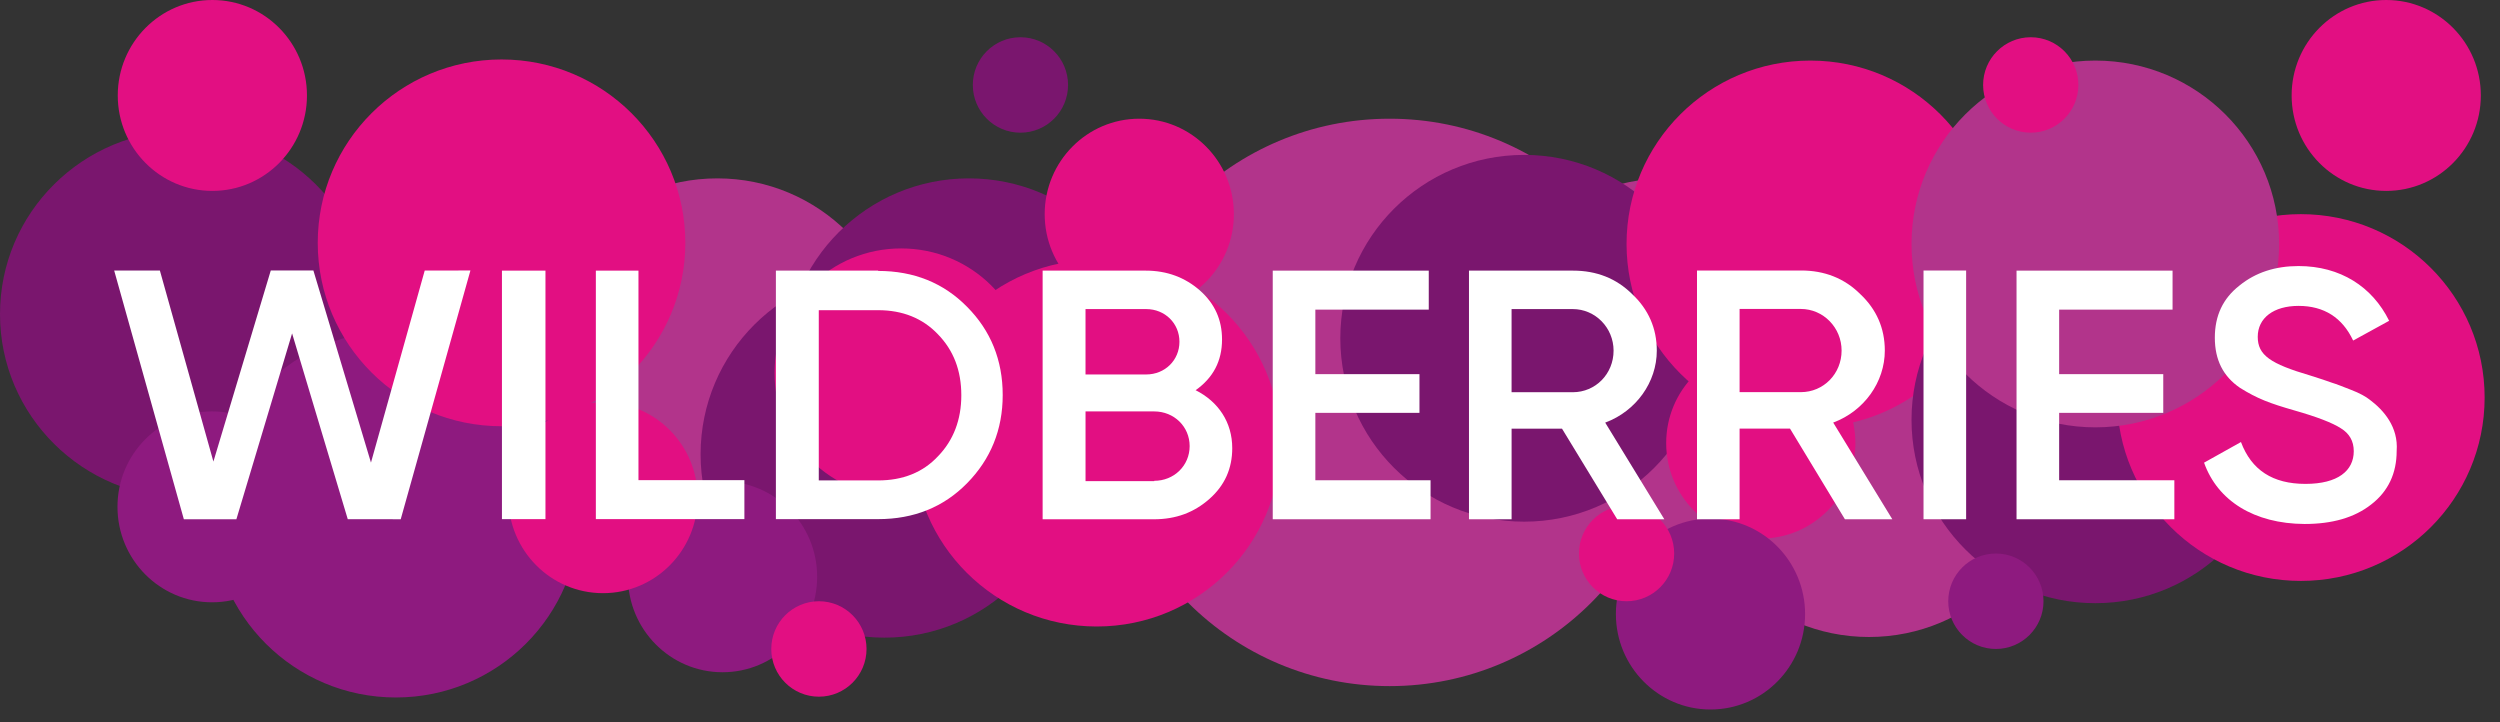 <?xml version="1.0" encoding="UTF-8"?> <svg xmlns="http://www.w3.org/2000/svg" width="135" height="39" viewBox="0 0 135 39" fill="none"><rect x="0" y="0" width="135" height="39" fill="#333333" stroke="none"/><g clip-path="url(#clip0_10_1884)"><path d="M55.103 7.165C56.524 7.165 57.675 6.012 57.675 4.588C57.675 3.165 56.524 2.011 55.103 2.011C53.683 2.011 52.532 3.165 52.532 4.588C52.532 6.012 53.683 7.165 55.103 7.165Z" fill="#7A166E"></path><path d="M47.757 28.14C51.455 28.14 54.452 25.115 54.452 21.383C54.452 17.652 51.455 14.627 47.757 14.627C44.059 14.627 41.061 17.652 41.061 21.383C41.061 25.115 44.059 28.14 47.757 28.14Z" fill="#E20F82"></path><path d="M128.856 10.309C131.677 10.309 133.965 8.001 133.965 5.154C133.965 2.308 131.677 0 128.856 0C126.035 0 123.748 2.308 123.748 5.154C123.748 8.001 126.035 10.309 128.856 10.309Z" fill="#E20F82"></path><path d="M9.985 26.877C15.5 26.877 19.971 22.438 19.971 16.962C19.971 11.486 15.5 7.047 9.985 7.047C4.471 7.047 0 11.486 0 16.962C0 22.438 4.471 26.877 9.985 26.877Z" fill="#7A166E"></path><path d="M11.452 32.524C14.273 32.524 16.56 30.216 16.56 27.37C16.56 24.523 14.273 22.216 11.452 22.216C8.631 22.216 6.344 24.523 6.344 27.37C6.344 30.216 8.631 32.524 11.452 32.524Z" fill="#8E1A7F"></path><path d="M38.736 29.438C44.218 29.438 48.661 25.005 48.661 19.535C48.661 14.066 44.218 9.632 38.736 9.632C33.255 9.632 28.811 14.066 28.811 19.535C28.811 25.005 33.255 29.438 38.736 29.438Z" fill="#B2348B"></path><path d="M52.318 29.438C57.8 29.438 62.243 25.005 62.243 19.535C62.243 14.066 57.8 9.632 52.318 9.632C46.837 9.632 42.393 14.066 42.393 19.535C42.393 25.005 46.837 29.438 52.318 29.438Z" fill="#7A166E"></path><path d="M47.757 34.433C53.238 34.433 57.682 30 57.682 24.53C57.682 19.061 53.238 14.627 47.757 14.627C42.275 14.627 37.832 19.061 37.832 24.53C37.832 30 42.275 34.433 47.757 34.433Z" fill="#7A166E"></path><path d="M39.017 36.301C41.839 36.301 44.126 33.993 44.126 31.146C44.126 28.3 41.839 25.992 39.017 25.992C36.196 25.992 33.909 28.3 33.909 31.146C33.909 33.993 36.196 36.301 39.017 36.301Z" fill="#8E1A7F"></path><path d="M48.661 26.859C52.437 26.859 55.497 23.849 55.497 20.137C55.497 16.424 52.437 13.415 48.661 13.415C44.886 13.415 41.825 16.424 41.825 20.137C41.825 23.849 44.886 26.859 48.661 26.859Z" fill="#E20F82"></path><path d="M44.221 37.621C45.641 37.621 46.793 36.467 46.793 35.044C46.793 33.621 45.641 32.467 44.221 32.467C42.801 32.467 41.649 33.621 41.649 35.044C41.649 36.467 42.801 37.621 44.221 37.621Z" fill="#E20F82"></path><path d="M100.926 34.398C106.408 34.398 110.851 29.964 110.851 24.494C110.851 19.025 106.408 14.591 100.926 14.591C95.445 14.591 91.001 19.025 91.001 24.494C91.001 29.964 95.445 34.398 100.926 34.398Z" fill="#B2348B"></path><path d="M89.975 29.438C95.456 29.438 99.9 25.005 99.9 19.535C99.9 14.066 95.456 9.632 89.975 9.632C84.493 9.632 80.05 14.066 80.05 19.535C80.05 25.005 84.493 29.438 89.975 29.438Z" fill="#B2348B"></path><path d="M75.04 37.05C83.526 37.05 90.406 30.191 90.406 21.73C90.406 13.269 83.526 6.41 75.04 6.41C66.553 6.41 59.674 13.269 59.674 21.73C59.674 30.191 66.553 37.05 75.04 37.05Z" fill="#B2348B"></path><path d="M61.521 16.719C64.342 16.719 66.629 14.411 66.629 11.564C66.629 8.718 64.342 6.41 61.521 6.41C58.7 6.41 56.413 8.718 56.413 11.564C56.413 14.411 58.7 16.719 61.521 16.719Z" fill="#E20F82"></path><path d="M82.303 28.17C87.784 28.17 92.228 23.736 92.228 18.267C92.228 12.797 87.784 8.364 82.303 8.364C76.821 8.364 72.377 12.797 72.377 18.267C72.377 23.736 76.821 28.17 82.303 28.17Z" fill="#7A166E"></path><path d="M97.759 23.077C103.241 23.077 107.684 18.644 107.684 13.174C107.684 7.705 103.241 3.271 97.759 3.271C92.278 3.271 87.834 7.705 87.834 13.174C87.834 18.644 92.278 23.077 97.759 23.077Z" fill="#E20F82"></path><path d="M95.083 29.082C97.904 29.082 100.191 26.774 100.191 23.927C100.191 21.081 97.904 18.773 95.083 18.773C92.261 18.773 89.974 21.081 89.974 23.927C89.974 26.774 92.261 29.082 95.083 29.082Z" fill="#E20F82"></path><path d="M92.367 38.313C95.188 38.313 97.475 36.005 97.475 33.158C97.475 30.312 95.188 28.004 92.367 28.004C89.546 28.004 87.258 30.312 87.258 33.158C87.258 36.005 89.546 38.313 92.367 38.313Z" fill="#8E1A7F"></path><path d="M87.834 32.467C89.255 32.467 90.406 31.313 90.406 29.89C90.406 28.466 89.255 27.312 87.834 27.312C86.414 27.312 85.263 28.466 85.263 29.89C85.263 31.313 86.414 32.467 87.834 32.467Z" fill="#E20F82"></path><path d="M59.224 33.831C64.705 33.831 69.149 29.397 69.149 23.927C69.149 18.458 64.705 14.024 59.224 14.024C53.742 14.024 49.298 18.458 49.298 23.927C49.298 29.397 53.742 33.831 59.224 33.831Z" fill="#E20F82"></path><path d="M113.147 32.572C118.629 32.572 123.072 28.138 123.072 22.669C123.072 17.199 118.629 12.765 113.147 12.765C107.666 12.765 103.222 17.199 103.222 22.669C103.222 28.138 107.666 32.572 113.147 32.572Z" fill="#7A166E"></path><path d="M124.245 31.37C129.727 31.37 134.17 26.937 134.17 21.467C134.17 15.998 129.727 11.564 124.245 11.564C118.764 11.564 114.32 15.998 114.32 21.467C114.32 26.937 118.764 31.37 124.245 31.37Z" fill="#E20F82"></path><path d="M113.147 23.077C118.629 23.077 123.072 18.644 123.072 13.174C123.072 7.705 118.629 3.271 113.147 3.271C107.666 3.271 103.222 7.705 103.222 13.174C103.222 18.644 107.666 23.077 113.147 23.077Z" fill="#B2348B"></path><path d="M107.777 35.044C109.197 35.044 110.349 33.89 110.349 32.467C110.349 31.044 109.197 29.89 107.777 29.89C106.357 29.89 105.205 31.044 105.205 32.467C105.205 33.89 106.357 35.044 107.777 35.044Z" fill="#8E1A7F"></path><path d="M109.66 7.165C111.08 7.165 112.232 6.012 112.232 4.588C112.232 3.165 111.08 2.011 109.66 2.011C108.24 2.011 107.088 3.165 107.088 4.588C107.088 6.012 108.24 7.165 109.66 7.165Z" fill="#E20F82"></path><path d="M21.377 37.664C26.858 37.664 31.302 33.23 31.302 27.761C31.302 22.291 26.858 17.858 21.377 17.858C15.896 17.858 11.452 22.291 11.452 27.761C11.452 33.23 15.896 37.664 21.377 37.664Z" fill="#8E1A7F"></path><path d="M27.083 23.017C32.565 23.017 37.008 18.583 37.008 13.114C37.008 7.644 32.565 3.211 27.083 3.211C21.602 3.211 17.158 7.644 17.158 13.114C17.158 18.583 21.602 23.017 27.083 23.017Z" fill="#E20F82"></path><path d="M32.563 32.031C35.384 32.031 37.672 29.724 37.672 26.877C37.672 24.03 35.384 21.723 32.563 21.723C29.742 21.723 27.455 24.03 27.455 26.877C27.455 29.724 29.742 32.031 32.563 32.031Z" fill="#E20F82"></path><path d="M11.467 10.309C14.289 10.309 16.576 8.001 16.576 5.154C16.576 2.308 14.289 0 11.467 0C8.646 0 6.359 2.308 6.359 5.154C6.359 8.001 8.646 10.309 11.467 10.309Z" fill="#E20F82"></path><path d="M9.928 28.041L6.165 14.607H8.633L11.524 24.925L14.622 14.606L16.923 14.607L20.032 24.98L22.935 14.61L25.403 14.606L21.639 28.039L18.779 28.036L15.773 18.004L12.765 28.039L9.928 28.041Z" fill="white"></path><path d="M29.455 14.614H27.105V28.033H29.455V14.614Z" fill="white"></path><path d="M34.477 25.928H40.197V28.032H32.176V14.614H34.477V25.928Z" fill="white"></path><path d="M47.422 14.63C49.35 14.63 50.955 15.28 52.218 16.564C53.498 17.849 54.146 19.443 54.146 21.331C54.146 23.204 53.498 24.798 52.218 26.098C50.955 27.383 49.35 28.033 47.422 28.033H41.898V14.614H47.422V14.63ZM47.422 25.943C48.751 25.943 49.837 25.51 50.647 24.643C51.489 23.776 51.911 22.662 51.911 21.347C51.911 20 51.489 18.917 50.647 18.05C49.821 17.183 48.735 16.75 47.422 16.75H44.214V25.943H47.422Z" fill="white"></path><path d="M66.541 24.201C66.541 25.3 66.136 26.212 65.31 26.941C64.483 27.671 63.511 28.041 62.312 28.041H56.302V14.614H61.874C63.025 14.614 63.997 14.987 64.791 15.682C65.601 16.395 65.99 17.277 65.99 18.33C65.99 19.507 65.504 20.405 64.564 21.071C65.796 21.692 66.541 22.805 66.541 24.2M58.618 16.69V20.221H61.891C62.912 20.221 63.69 19.446 63.69 18.455C63.69 17.464 62.912 16.69 61.891 16.69H58.618ZM62.328 25.964C63.398 25.964 64.241 25.144 64.241 24.09C64.241 23.036 63.398 22.217 62.328 22.217H58.619V25.98H62.329L62.328 25.964Z" fill="white"></path><path d="M71.029 25.934H77.25V28.04H68.728V14.614H77.153V16.72H71.029V20.204H76.651V22.294H71.029V25.934Z" fill="white"></path><path d="M87.328 28.039L84.348 23.147H81.626V28.039H79.325V14.614H84.947C86.211 14.614 87.28 15.032 88.139 15.884C89.014 16.705 89.467 17.727 89.467 18.935C89.467 20.638 88.35 22.202 86.681 22.821L89.873 28.039H87.328ZM81.625 16.69V21.18H84.93C86.161 21.18 87.133 20.189 87.133 18.935C87.133 17.696 86.145 16.69 84.93 16.69H81.625Z" fill="white"></path><path d="M99.625 28.04L96.66 23.144H93.938V28.04H91.638V14.607H97.26C98.523 14.607 99.593 15.025 100.451 15.878C101.326 16.699 101.78 17.721 101.78 18.93C101.78 20.634 100.662 22.199 98.993 22.819L102.185 28.04H99.625ZM93.938 16.683V21.176H97.243C98.474 21.176 99.446 20.184 99.446 18.93C99.446 17.69 98.458 16.683 97.243 16.683H93.938Z" fill="white"></path><path d="M106.171 14.608H103.87V28.039H106.171V14.608Z" fill="white"></path><path d="M111.194 25.934H117.415V28.04H108.893V14.614H117.318V16.72H111.194V20.204H116.816V22.294H111.194V25.934Z" fill="white"></path><path d="M119.019 24.984L121.012 23.87C121.579 25.386 122.729 26.13 124.495 26.13C126.245 26.13 127.103 25.418 127.103 24.365C127.103 23.808 126.86 23.405 126.406 23.127C125.953 22.833 125.11 22.508 123.911 22.167C122.566 21.78 121.902 21.533 120.962 20.945C120.055 20.326 119.601 19.443 119.601 18.236C119.601 17.044 120.039 16.116 120.93 15.42C121.805 14.708 122.874 14.367 124.122 14.367C126.374 14.367 128.107 15.482 129.014 17.323L127.07 18.39C126.487 17.152 125.499 16.518 124.122 16.518C122.777 16.518 121.918 17.168 121.918 18.189C121.918 19.18 122.599 19.644 124.753 20.278C125.288 20.449 125.677 20.572 125.921 20.666C126.18 20.743 126.52 20.882 126.958 21.052C127.411 21.223 127.768 21.425 127.978 21.594C128.723 22.151 129.518 23.064 129.42 24.349C129.42 25.556 128.967 26.531 128.043 27.243C127.136 27.955 125.937 28.295 124.446 28.295C121.724 28.28 119.748 27.042 119.019 24.983" fill="white"></path></g><defs><clipPath id="clip0_10_1884"><rect width="134.17" height="38.313" fill="white"></rect></clipPath></defs></svg> 